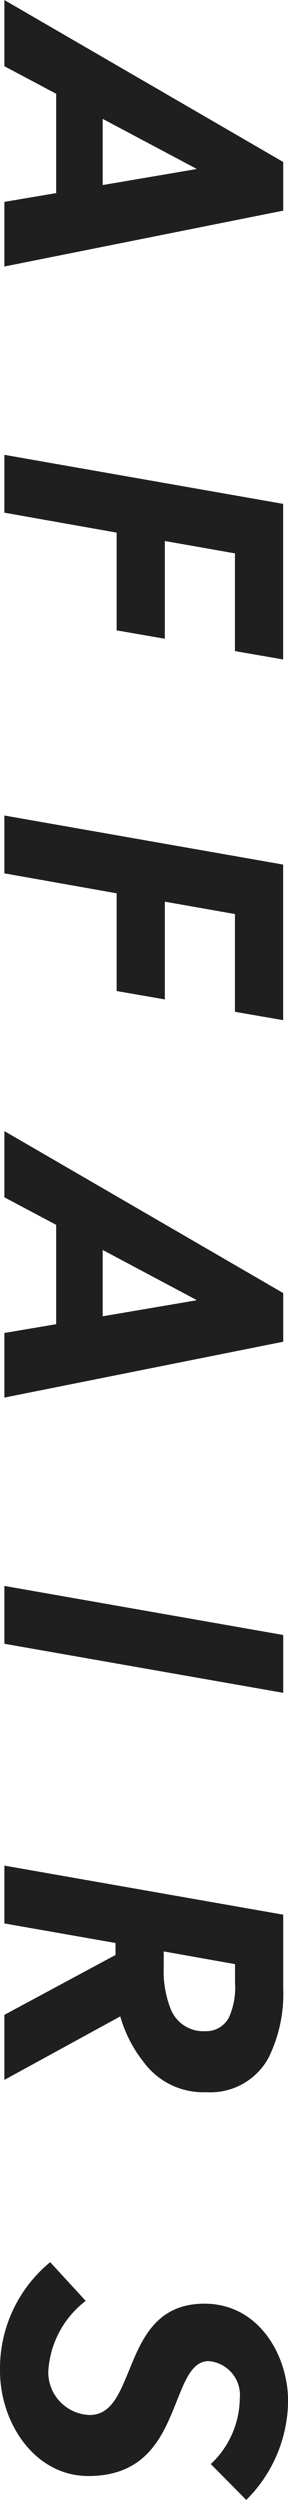 <svg xmlns="http://www.w3.org/2000/svg" width="15.906" height="137.852" viewBox="0 0 15.906 137.852">
  <path id="パス_1414" data-name="パス 1414" d="M13.794,0l-3.08-15.4H8.03L-.9,0H2.75L4.268-2.86H9.746L10.23,0ZM8.4-10.6h.022l.88,5.17H5.654ZM33.858-6.2l.462-2.662H28.93l.682-3.872H35l.462-2.662h-8.58L24.178,0h3.19l1.1-6.2Zm19.888,0,.462-2.662h-5.39l.682-3.872h5.39l.462-2.662h-8.58L44.066,0h3.19l1.1-6.2ZM76.164,0l-3.08-15.4H70.4L61.468,0H65.12l1.518-2.86h5.478L72.6,0Zm-5.39-10.6H70.8l.88,5.17H68.024ZM89.738,0l2.706-15.4h-3.19L86.548,0Zm14.938-15.4L101.97,0h3.19l1.078-6.138h.66L110.2,0h3.586l-3.5-6.4a7.237,7.237,0,0,0,2.53-1.3,4.088,4.088,0,0,0,1.65-3.454,3.656,3.656,0,0,0-1.892-3.432,7.97,7.97,0,0,0-3.85-.814Zm2.728,2.662h1.012a4.044,4.044,0,0,1,1.914.33,1.41,1.41,0,0,1,.77,1.32A1.929,1.929,0,0,1,109.912-9.2a5.612,5.612,0,0,1-2.31.4h-.9ZM123.838-2.53A7.578,7.578,0,0,0,129.822.242c2.882,0,5.808-1.914,5.808-4.884,0-2.706-1.584-3.784-3.19-4.488-1.562-.7-3.146-1.034-3.146-2.156A1.879,1.879,0,0,1,131.362-13,5.034,5.034,0,0,1,134.97-11.4l1.98-1.958a7.781,7.781,0,0,0-5.456-2.31c-2.508,0-5.368,1.606-5.368,4.62,0,2.4,1.606,3.3,3.19,3.96,1.5.638,2.948,1.056,2.948,2.376a2.361,2.361,0,0,1-2.376,2.288,5.279,5.279,0,0,1-3.916-2.068Z" transform="translate(0.242 0.902) rotate(90)" fill="#1f1f1f" opacity="0.998"/>
</svg>
